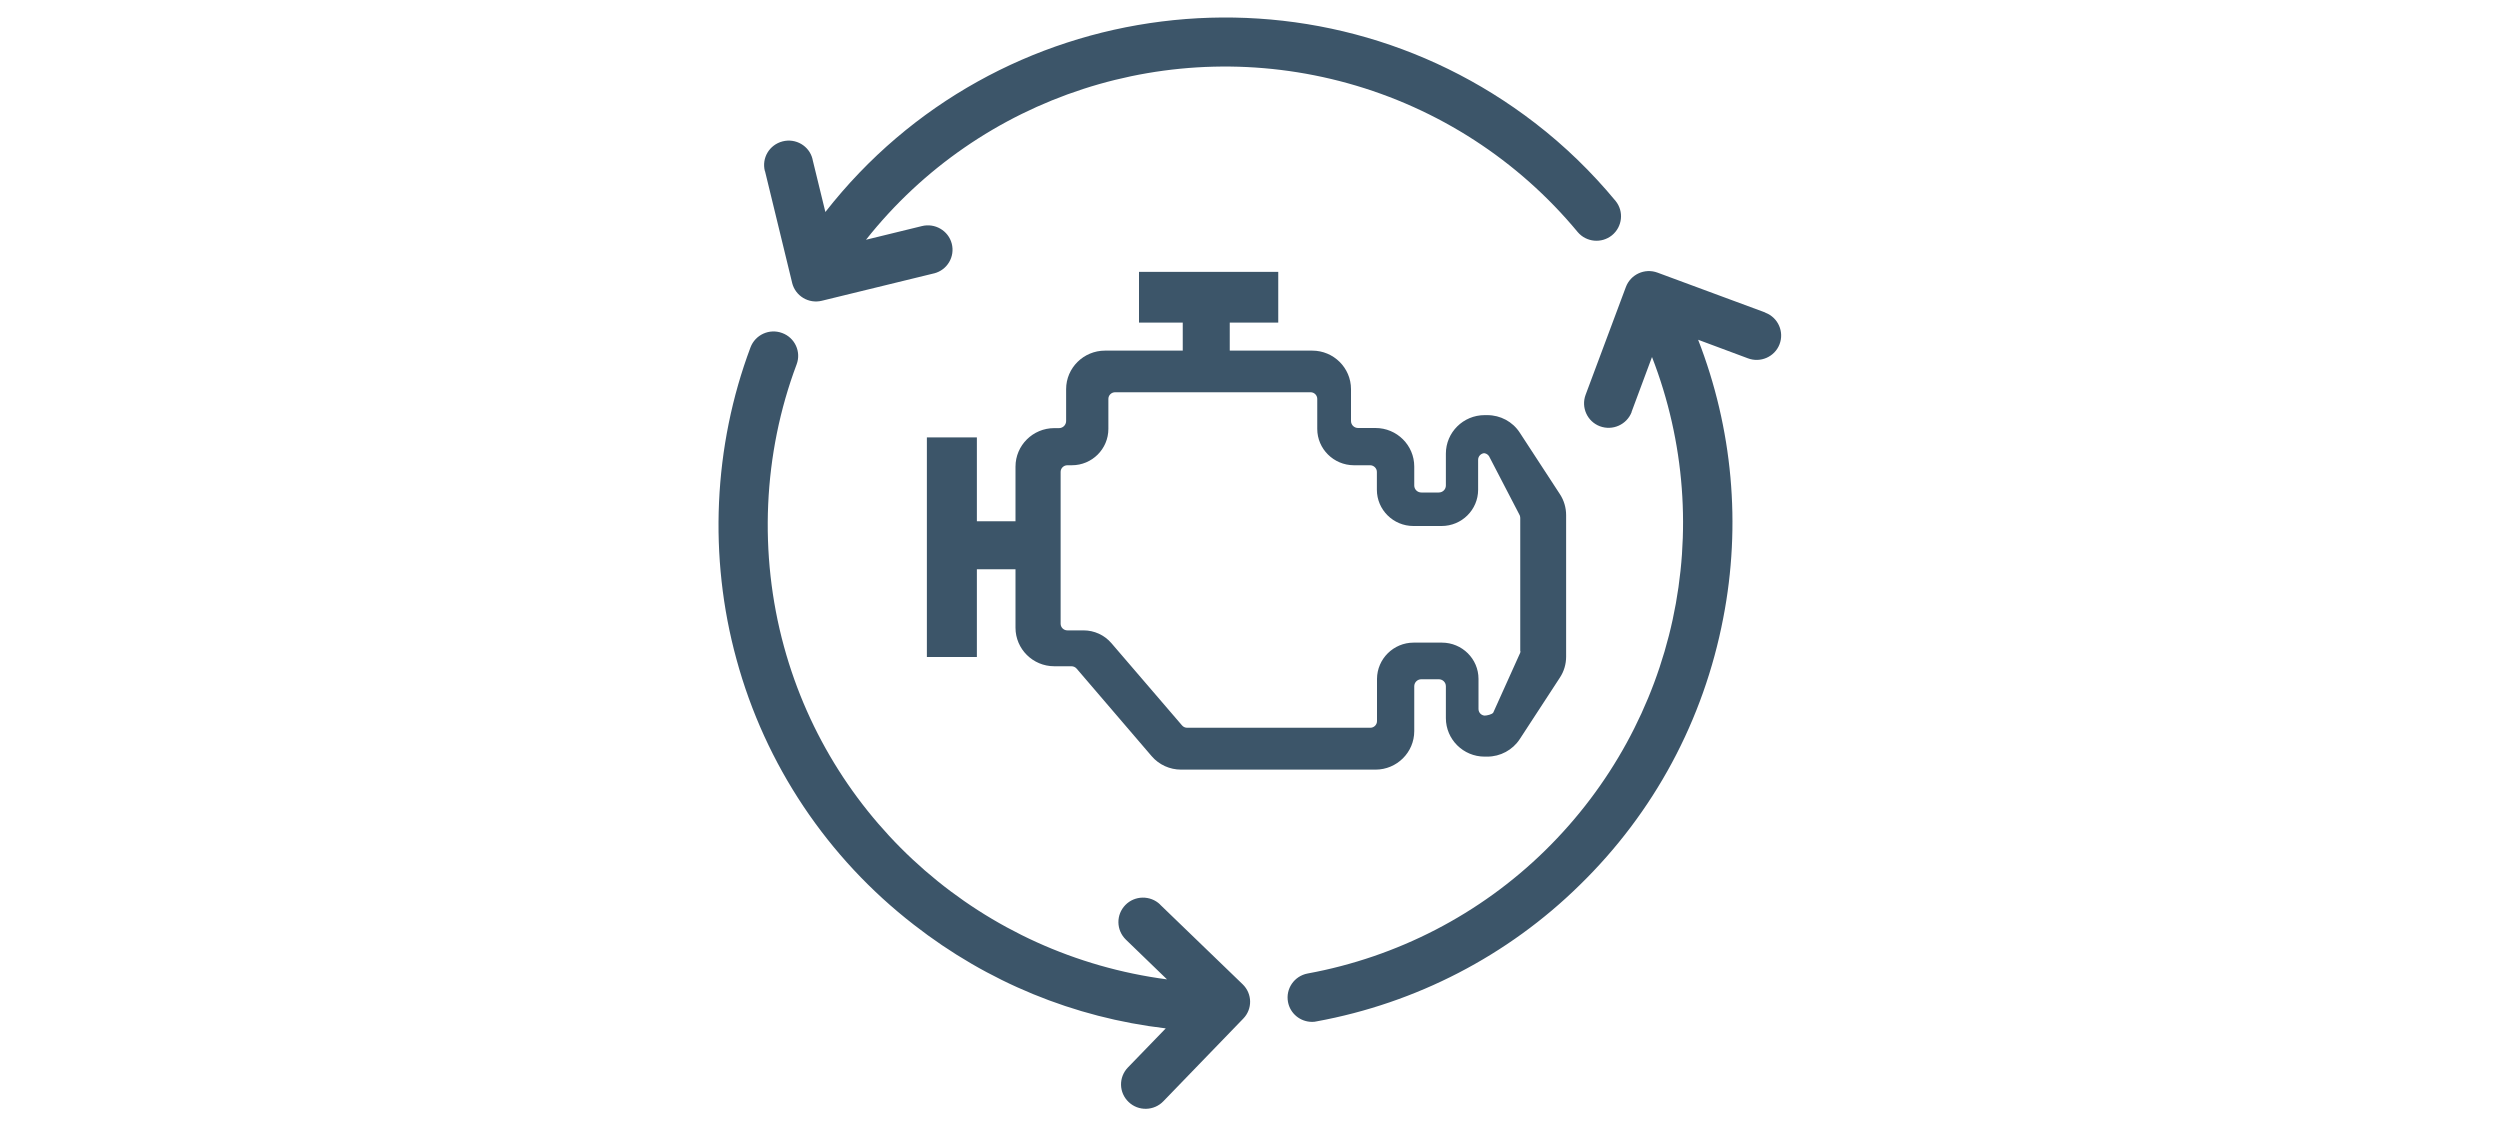 <?xml version="1.0" encoding="UTF-8"?>
<svg xmlns="http://www.w3.org/2000/svg" version="1.1" viewBox="0 0 2000 900">
  <defs>
    <style>
      .cls-1 {
        fill: #3c5569;
      }

      .cls-2 {
        display: none;
      }
    </style>
  </defs>
  <!-- Generator: Adobe Illustrator 28.7.3, SVG Export Plug-In . SVG Version: 1.2.0 Build 164)  -->
  <g>
    <g id="Icon_1">
      <path class="cls-1" d="M1412.2,250l-86.2-31.9c-10.2-3.8-21.5,1.4-25.3,11.5h0c0,0-32.2,86.2-32.2,86.2-3.8,10.1,1.3,21.4,11.4,25.2,10.2,3.8,21.5-1.3,25.4-11.3,0,0,0-.2,0-.3l16.3-43.8c53.1,136.8,19.5,291.8-85.5,394.8-52,51-118.2,85.2-190,98.4-10.7,2-17.7,12.2-15.7,22.8,1.7,9.2,9.8,15.9,19.3,15.9,1.2,0,2.4-.1,3.6-.4,79.6-14.6,152.9-52.5,210.4-109,59.5-58,99.2-131.9,114.9-213.7,14.5-74.6,7.5-151.7-20.1-222.6l39.7,14.8c10.1,3.9,21.5-1.1,25.4-11.1,3.9-10.1-1.1-21.4-11.2-25.3-.2,0-.3-.1-.5-.2h0ZM928.1,723.6c-7.8-7.5-20.3-7.3-27.8.4-7.6,7.8-7.4,20.1.4,27.7l32.9,31.8c-146.8-19.3-267.6-124.3-306.4-266.2-20.3-74.1-16.8-154.3,10.1-225.8,3.8-10.1-1.4-21.4-11.6-25.1-10.2-3.8-21.5,1.4-25.3,11.5-29.7,79.1-33.7,167.8-11.2,249.6,22.9,84.2,72.7,158.7,141.9,212.3,59,46,128.1,74.3,201.5,82.9l-30.3,31.3c-7.5,7.8-7.3,20.1.6,27.6,7.8,7.5,20.3,7.2,27.8-.6l63.9-66.1c7.5-7.7,7.3-20-.5-27.5l-66.1-63.8h0ZM611.9,136.9c-2.7-10.5,3.6-21.1,14.2-23.8,10.5-2.7,21.3,3.6,23.9,14.1,0,.2,0,.4.1.6l10.2,41.8C797.3-5.8,1051.4-37.7,1228,98.4c23.8,18.3,45.4,39.3,64.5,62.4,6.8,8.4,5.4,20.7-3,27.5-8.3,6.6-20.4,5.5-27.3-2.6-47.6-57.5-111.8-99.1-184-119.1-142.1-39.4-294.2,10-385.4,125.2l44.6-10.9c10.5-2.7,21.3,3.6,24,14,2.7,10.5-3.6,21.1-14.1,23.8-.2,0-.3,0-.5.1l-89.3,21.8c-10.6,2.6-21.2-3.8-23.8-14.3,0,0,0,0,0-.1l-21.7-89.3h0Z"/>
      <path class="cls-1" d="M1216.4,520.8c0,1-.3,2-.9,2.9l-20.9,46.4c-1,1.5-5.3,2.4-7.1,2.4h.6c-3,0-5.3-2.4-5.3-5.3v-24.1c0-16-13.1-29-29.3-29h-22.6c-16.1,0-29.2,13-29.3,29v33.8c0,2.9-2.4,5.3-5.3,5.3h-146.6c-1.6,0-3.1-.7-4.1-1.9l-56.5-65.8c-5.6-6.5-13.7-10.2-22.3-10.2h-12.9c-3,0-5.4-2.4-5.4-5.3v-121.5c0-2.9,2.4-5.3,5.4-5.3h3.6c16.1,0,29.2-13,29.2-29.1v-24c0-2.9,2.4-5.3,5.4-5.3h156.4c2.9,0,5.3,2.4,5.3,5.3v24c0,16,13.1,29,29.2,29.1h13.1c2.9,0,5.4,2.4,5.4,5.3v14.3c0,16,13.1,29,29.2,29h22.6c16.1,0,29.2-13,29.2-29v-24c0-2.9,2.4-5.3,5.4-5.3h-1.2c1.8,0,3.5.9,4.5,2.4l24.1,46.4c.6.9.9,1.9.9,2.9v106.7h0ZM1247.9,395.3l-32.1-49.2c-5.7-8.8-15.5-14-26-14h-2.1c-17.1,0-31,13.8-31,30.8v25.5c0,3.1-2.5,5.6-5.7,5.6h-13.9c-3.2,0-5.7-2.5-5.7-5.6v-15.2c0-17-13.9-30.8-31-30.8h-13.9c-3.2,0-5.7-2.5-5.7-5.6v-25.5c0-17-13.9-30.8-31-30.8h-66v-22.4h38.8v-40.6h-111.4v40.6h35v22.4h-62.2c-17.1,0-31.1,13.8-31.1,30.8v25.5c0,3.1-2.5,5.7-5.7,5.7h-3.8c-17.1,0-31,13.8-31,30.8v43.7h-30.9v-67.1h-40v175.7h40v-70.2h30.9v46.8c0,17,13.9,30.8,31,30.8h13.7c1.7,0,3.2.7,4.3,2l59.9,69.9c5.9,6.9,14.5,10.8,23.6,10.8h155.5c17.1,0,31-13.8,31-30.8v-35.9c0-3.1,2.5-5.6,5.7-5.6h13.9c3.2,0,5.7,2.5,5.7,5.6v25.5c0,17,13.9,30.8,31,30.8h2.1c10.5,0,20.3-5.3,26-14l32.1-49.2c3.3-5,5-10.8,5-16.8v-113.2c0-5.9-1.7-11.8-5-16.8"/>
    </g>
    <g id="Icon_2" class="cls-2">
      <g>
        <path class="cls-1" d="M1291.5,830.6c-22.9,0-38.5,14.2-44.2,22.7-.6.8-6.3,8.2-16.8,8.2s-16.2-7.4-16.8-8.2c-.9-1.2-1.9-2.6-3.2-4.1v-23.4c0-16.5,25.2-50.8,45.5-78.3,26.8-36.4,52.1-70.8,52.1-98.5s-5.2-40.3-15.5-54.3c-8.2-11.2-17-15.6-18.7-16.4-.5-.2-.9-.4-1.4-.5l-25.4-8.8v-42.3c0-15.6-10.3-38.8-38.8-38.8s-5.3,0-5.5-5.4c-.1-15.6-10.5-38.5-38.8-38.5h-2.9v-15c0-9.3-7.4-16.9-16.6-16.9h-73.9c-9.2,0-16.6,7.5-16.6,16.9v15h-.8c-28.3,0-38.7,22.9-38.8,38.5-.3,5.4-3.2,5.4-5.5,5.4-28.5,0-38.8,23.2-38.8,38.8v42.3l-25.4,8.8c-.5.2-.9.3-1.4.5-1.7.8-10.5,5.1-18.7,16.4-10.3,14-15.5,32.2-15.5,54.3s25.3,62.1,52.1,98.5c20.3,27.6,45.5,61.8,45.5,78.3v23.4c-1.3,1.4-2.3,2.8-3.2,4.1-.6.8-6.3,8.2-16.8,8.2s-16.2-7.4-16.8-8.2c-5.7-8.5-21.3-22.7-44.2-22.7s-38.7,14.4-44.3,23c0,0-9.9,12.2,3.9,23.7,12.8,10.7,23.8-5,23.8-5l-.2.3c.2-.3,6-8.2,16.8-8.2s16.2,7.4,16.8,8.2c5.7,8.6,21.3,22.7,44.2,22.7s38.5-14.2,44.2-22.7c.6-.7,6.3-8.2,16.8-8.2s16.2,7.4,16.8,8.2c5.7,8.6,21.3,22.7,44.2,22.7s38.5-14.2,44.2-22.7c.6-.7,6.3-8.2,16.8-8.2s16.2,7.4,16.8,8.2c5.7,8.6,21.3,22.7,44.2,22.7s38.5-14.2,44.2-22.7c.5-.7,6.3-8.2,16.8-8.2s16.6,7.9,16.8,8.2l-.2-.3s11.6,17.3,25.9,5.6c14.3-11.7,1.8-24.3,1.8-24.3-5.6-8.5-21.3-23-44.3-23h.1ZM1092,853.6s-.1-.2-.2-.2c-5.7-8.5-21.3-22.7-44.2-22.7s-5.3.2-7.8.6v-5.4c0-27.7-25.3-62.1-52.1-98.5-20.3-27.6-45.5-61.8-45.5-78.3,0-28.6,11.9-38,14.5-39.8l135.1-47.1v291.5ZM1113.8,522.4c-.2-.1-.5-.2-.7-.2-.3,0-.5-.2-.8-.2-.2,0-.5-.1-.7-.2-.3,0-.6-.1-.9-.2-.2,0-.4,0-.6,0-.5,0-1,0-1.5,0h-.2c-.5,0-1,0-1.5,0-.2,0-.4,0-.6,0-.3,0-.6.1-.9.2-.2,0-.5.1-.7.2-.3,0-.5.1-.8.2-.3,0-.5.1-.7.2,0,0-.1,0-.2,0l-99.9,34.8v-30.7c0-5.1,3.7-5.1,5.5-5.1,28.5,0,38.8-23.2,38.8-38.8s3.7-5.1,5.5-5.1h17.4c9.2,0,16.6-7.6,16.6-16.9v-15h40.7v15c0,9.3,7.5,16.9,16.6,16.9h19.5c2.4,0,5.3,0,5.5,5.4.1,15.6,10.5,38.5,38.8,38.5s5.2,0,5.5,5.4v30.4l-99.9-34.8s-.2,0-.2,0h.1ZM1177.3,825.8v5.4c-2.5-.4-5.1-.6-7.8-.6-22.9,0-38.5,14.2-44.2,22.7,0,0,0,.1-.2.2v-291.5l135.1,47.1c2.7,1.8,14.5,11.3,14.5,39.8s-25.2,50.8-45.5,78.3c-26.8,36.4-52.1,70.8-52.1,98.5Z"/>
        <path class="cls-1" d="M1250,437.3c4.2,0,8.3-1.7,11.5-4.9l86.9-89.9c6.4-6.6,6.4-17.2,0-23.8-6.4-6.6-16.7-6.6-23.1,0l-75.4,78-25.7-26.6c-6.4-6.6-16.7-6.6-23.1,0-6.4,6.6-6.4,17.2,0,23.8l37.3,38.5c3.2,3.3,7.3,4.9,11.5,4.9Z"/>
        <path class="cls-1" d="M903.3,501.7c0,6.9,5.6,12.6,12.4,12.6s12.4-5.6,12.4-12.6c0-18.9-7.6-54.9-58.7-83.5-9-5-19.5-9.1-30.7-13.4-3.3-1.3-6.5-2.5-9.7-3.8-24.4-9.7-34.8-17.2-34.8-25.3v-19.2c9.7-9.4,17.8-21.2,23.4-34.3,2.2-5.2,4.1-10.5,5.4-16,.9-.4,1.7-.9,2.6-1.5,0,0,0,0,0,0,1.3-.8,2.6-1.8,3.9-2.9.1,0,.2-.2.3-.2.9-.8,1.7-1.6,2.6-2.5.4-.5.9-1,1.3-1.5,6.1-7.5,9.2-17.7,9.2-30.3s-1-12.7-3-17.8c0-.1,0-.3-.2-.4,0-.2-.2-.4-.3-.6-.1-.2-.2-.4-.3-.6-.1-.2-.2-.4-.4-.7-.1-.2-.2-.4-.3-.6-.1-.2-.3-.4-.4-.6-.1-.2-.2-.4-.4-.6-.1-.2-.3-.4-.4-.6-.2-.2-.3-.4-.4-.6-.2-.2-.3-.4-.5-.6-.2-.2-.3-.4-.5-.5-.2-.2-.3-.4-.5-.5-.2-.2-.3-.3-.5-.5-.2-.2-.4-.3-.5-.5-.2-.2-.3-.3-.5-.5-.2-.2-.4-.3-.6-.5-.2-.2-.4-.3-.5-.4-.2-.2-.4-.3-.6-.4-.2-.2-.4-.3-.5-.4-.2-.2-.4-.3-.6-.4-.2-.1-.4-.2-.6-.3-.2-.1-.4-.2-.7-.4-.2-.1-.4-.2-.6-.3-.2-.1-.5-.2-.7-.3-.2,0-.4-.2-.6-.3-.3-.1-.5-.2-.7-.3-.2,0-.4-.2-.6-.2-.3-.1-.5-.2-.8-.3-.2,0-.4-.1-.6-.2-.3,0-.6-.2-.9-.2-.2,0-.3,0-.5-.1-.5-.1-.9-.2-1.4-.2-6.6-.9-12.9-6.5-18.9-13.9,10.1-2,19.1-4.7,27-7.9,5.6,6.3,12.3,14.1,13.4,18.8,1.9,8.4,1.4,17,.9,26.1h0c-.6,10.7-1.3,21.7,3,31,4.1,9.1,12.6,27.9,12.6,44.9h.2c.2,6.7,5.6,12.1,12.3,12.1s12.1-5.4,12.3-12.1h0c0-.2,0-.3,0-.4,0-.3,0-.5,0-.8-.3-19.3-7.6-38.2-14.8-54.1-1.7-3.7-1.2-11.1-.8-19.1.6-10.1,1.3-21.5-1.5-33.4-1.6-7.1-8.1-22.4-12-29.4,2.8-2.7,5.1-5.6,7.1-8.7,4.6-7.2,6.9-15.2,6.9-23.8,0-19.1-10.6-26.1-16.3-29.8-.8-.5-1.7-1.1-2.2-1.5,0-.2,0-.5,0-1,0-9.9,0-36-8.3-60.4-5-14.8-12.4-26.6-21.8-35.2-9.2-8.4-20.2-13.5-32.8-15.5-5-11.1-16-16.2-25.3-16.2h-37c-9.3,0-20.3,5.1-25.3,16.2-12.6,1.9-23.6,7.1-32.8,15.5-9.4,8.6-16.8,20.4-21.8,35.2-8.3,24.3-8.3,50.5-8.3,60.4s0,.8,0,1c-.5.4-1.4,1-2.2,1.5-5.7,3.7-16.3,10.7-16.3,29.8s2.3,16.5,6.9,23.8c2.4,3.8,5.5,7.4,9.1,10.7-.2,0-.3-.1-.4-.2-5.7,7.4-11,16.2-13.6,27.6-2.7,11.9-2.1,23.3-1.5,33.4.5,7.9.9,15.4-.8,19.1-7.2,16-14.6,35-14.8,54.5,0,.2,0,.3,0,.5v.4h0c.2,6.7,5.6,12.1,12.3,12.1s12.1-5.4,12.3-12.1h.1c0-14.9,6.4-31.1,12.6-44.9,4.2-9.4,3.6-20.3,3-30.9-.5-8.8-1.1-17.8.9-26.3,1.8-7.9,5.9-14.1,10.7-20,8.1,3.6,17.5,6.5,28,8.8-.9,2.2-1.9,4.2-3,5.9-3.4,5.2-7.4,7.7-13.4,8.3-8,.7-14.9,6-18,13.7,0,0,0,.1,0,.2-1.9,5.1-2.9,11-2.9,17.4,0,12.5,3.1,22.7,9.2,30.3,3.4,4.2,7.3,7,10.7,8.7,5,19.4,15.2,37.3,28.8,50.4v19.2c0,8-10.4,15.6-34.8,25.3-3,1.2-6,2.3-8.9,3.5l-.8.3c-11.2,4.3-21.8,8.4-30.7,13.4-51.1,28.6-58.7,64.6-58.7,83.5s5.6,12.6,12.4,12.6,12.4-5.6,12.4-12.6c0-13.4,6-39.1,45.9-61.5,7.3-4.1,16.9-7.8,27-11.7,17.7,30,49.9,48.8,85.1,48.8s67.3-18.8,85.1-48.8c10.2,3.9,19.7,7.6,27.1,11.7,39.9,22.3,45.8,48.1,45.8,61.5h0ZM666.3,185.8c-8.2-4-17.9-10.7-17.9-20.3s.3-3.4.5-3.6c.3-.4,1.7-1.4,2.9-2.1,5.3-3.5,15.1-10,15.1-26.6s0-31.2,6.7-51c3.4-10.1,8.1-17.9,13.9-23.2,3.2-2.9,7-5.2,11.2-6.7v42.8c0,3.8,1.5,7.4,4.1,10.1,2.7,2.7,6.2,4.2,10,4.2,7.8,0,14.2-6.5,14.2-14.4v-59.4c0-.5,0-.8,0-1h36.3c0,.3,0,.6,0,1v59.4c0,3.8,1.5,7.4,4.1,10.1,2.7,2.7,6.2,4.2,10,4.2,7.8,0,14.2-6.5,14.2-14.4v-42.8c4.2,1.5,7.9,3.7,11.2,6.7,5.8,5.3,10.5,13.1,13.9,23.2,6.7,19.8,6.7,42.5,6.7,51,0,16.7,9.9,23.1,15.2,26.6,1.2.8,2.6,1.7,2.9,2.1.1.2.5,1.2.5,3.6,0,9.7-9.7,16.4-17.9,20.3-17.2,8.3-44.5,12.7-78.9,12.7s-61.7-4.4-78.9-12.7h0ZM690.3,294.3h0c0-.1-.5-2.6-.5-2.6-.8-3.9-3.9-6.8-7.8-7.2l-2.4-.3h-.2s0,0-.1,0h0s0,0-.1,0c0,0,0,0-.1,0t-.1,0s0,0-.1,0c0,0,0,0-.1,0s0,0,0,0c0,0-.1,0-.1,0,0,0,0,0-.1,0h-.2c0-.1,0-.2-.1-.2,0,0,0,0-.2-.1,0,0,0,0-.2-.1,0,0-.1,0-.2-.1h-.2c0-.1-.1-.2-.2-.2,0,0,0,0-.2-.1,0,0-.1-.1-.2-.2,0,0-.1,0-.2-.1,0,0-.1-.1-.2-.2,0,0-.1-.1-.2-.2,0,0-.1-.1-.2-.2,0,0-.1-.1-.2-.2,0,0-.1-.2-.2-.2,0,0,0-.1-.2-.2,0,0-.1-.2-.2-.2,0,0-.1-.1-.2-.2,0,0-.1-.2-.2-.2,0,0-.1-.2-.2-.2,0,0-.1-.2-.2-.3,0,0-.1-.2-.2-.3,0-.1,0-.2-.2-.3,0,0-.1-.2-.2-.3,0-.1-.1-.2-.2-.3,0-.1-.1-.2-.2-.3,0-.1,0-.2-.2-.4,0-.1-.1-.2-.1-.3,0-.1-.1-.3-.2-.4,0-.1,0-.2-.1-.3,0-.1-.1-.3-.2-.4,0-.1,0-.2-.1-.4,0-.2,0-.3-.1-.4,0-.1,0-.3-.1-.4,0-.2,0-.3-.1-.5,0-.2,0-.3-.1-.4,0-.2,0-.3,0-.5,0-.2,0-.3-.1-.4,0-.2,0-.4-.1-.6,0-.2,0-.3,0-.4,0-.2,0-.4,0-.6,0-.2,0-.3,0-.5,0-.2,0-.4,0-.6s0-.4,0-.5c0-.3,0-.5,0-.8,0-.2,0-.3,0-.4,0-.3,0-.6,0-.9s0-.3,0-.4v-1.3c0-2.4.2-4.6.7-6.5,12.3-1.8,22.1-8,29.1-18.5,3.5-5.2,5.9-11,7.9-16.6,10.8,1.1,22.5,1.6,35.1,1.6s20.9-.4,30.4-1.2c9.6,13.6,21.4,28.4,37.5,33.5.2,0,.3.1.5.2.3.1.7.2,1,.3.3,0,.6.2.9.2.3,0,.5.1.7.2.4,0,.8.2,1.2.3.4,1.5.7,3.7.7,6.6v1.8c0,.3,0,.6,0,.8,0,.2,0,.3,0,.5,0,.3,0,.5,0,.7,0,.2,0,.3,0,.5,0,.2,0,.5,0,.7,0,.2,0,.3,0,.5,0,.2,0,.4,0,.6,0,.2,0,.3,0,.5,0,.2,0,.4-.1.5,0,.2,0,.3-.1.4,0,.2,0,.3-.1.5,0,.2,0,.3-.1.4,0,.2,0,.3,0,.5,0,.2,0,.3-.1.4,0,.2-.1.3-.1.4,0,.1-.1.3-.1.4,0,.2-.1.3-.2.4,0,.1,0,.2-.1.3,0,.1-.1.3-.2.4,0,.1,0,.2-.1.3,0,.1,0,.2-.2.3,0,.1-.1.2-.2.3,0,.1-.1.2-.2.3,0,.1-.1.2-.2.3,0,.1-.1.2-.2.3,0,0,0,.2-.2.3,0,0-.1.2-.2.3,0,0-.1.2-.2.2,0,.1-.1.2-.2.3,0,0-.1.2-.2.2,0,0,0,.2-.2.2,0,0-.1.1-.2.2,0,0-.1.2-.2.2,0,0-.1.1-.2.2,0,0,0,.1-.2.2,0,0-.1.1-.2.2,0,0-.1.1-.2.2,0,0,0,.1-.2.2,0,0,0,.1-.2.2,0,0-.1,0-.2.1,0,0-.1,0-.2.1,0,0-.1,0-.2.1,0,0,0,0-.2.1,0,0,0,0-.2.1,0,0-.1,0-.2,0,0,0,0,0-.1.1,0,0-.1,0-.2,0,0,0,0,0-.1,0,0,0,0,0-.1,0,0,0,0,0-.1,0s0,0-.1,0c0,0,0,0-.1,0s0,0-.1,0h0c0,0,0,0-.1,0,0,0,0,0-.1,0,0,0,0,0,0,0h-.2l-2.3.2c-4,.4-7.2,3.4-8,7.4l-.5,2.6h0c-.2,1.2-.5,2.4-.7,3.5,0,.3-.2.7-.3,1-.2.8-.4,1.6-.6,2.4,0,.3-.2.6-.3.9-.2.9-.5,1.7-.7,2.5,0,.2-.2.4-.2.6-.3.9-.6,1.8-.9,2.7,0,.2-.1.3-.2.4-.4.9-.7,1.9-1.1,2.8,0,.1-.1.2-.1.3-.4,1-.8,2-1.3,2.9,0,0,0,0,0,.1-3.4,7.3-7.7,14.1-12.9,19.8h0c-.7.8-1.5,1.6-2.2,2.4,0,0-.1.1-.2.2-.7.7-1.5,1.4-2.2,2.1-.1.1-.3.2-.4.3-.7.6-1.4,1.3-2.1,1.9,0,0,0,0,0,0-9.1,7.8-19.2,12-28.5,12s-19.5-4.3-28.6-12.1h0c-13.3-11.2-22.9-28.3-26.3-46.9h0ZM745.3,452c-25,0-48.1-12.7-61.7-33.2,7-3.2,13.8-6.9,19.6-11.3,11.9-8.9,17.9-19.7,17.9-31.9v-2.4c7.9,3.4,16.1,5.2,24.1,5.2s16.2-1.8,24.1-5.2v2.4c0,12.2,6,23,17.9,31.9,5.8,4.4,12.6,8,19.6,11.3-13.6,20.5-36.6,33.2-61.7,33.2h0Z"/>
        <path class="cls-1" d="M1390,264.3c-30.7-31.2-71.6-48.3-115.1-48.3s-84.4,17.1-115.1,48.3c-30.8,31.2-47.7,72.6-47.7,116.7s7,15.9,15.7,15.9,15.7-7.1,15.7-15.9c0-73.5,58.9-133.2,131.4-133.2s131.4,59.8,131.4,133.2-59,133.2-131.4,133.2-15.7,7.1-15.7,15.9,7,15.9,15.7,15.9c43.5,0,84.4-17.1,115.1-48.3,30.8-31.2,47.7-72.6,47.7-116.7s-16.9-85.5-47.7-116.7Z"/>
      </g>
    </g>
    <g id="Icon_3" class="cls-2">
      <g>
        <path class="cls-1" d="M1502.3,674c-4.1,5.5-11.5,6.7-17,6.7h-812.5c-36.7,0-36.7-14.3-36.7-19,0-9.7,9.6-18.9,19.8-18.9s21.4-9.5,21.4-21.3-.3-4.3-1-6.4c-6.7-21-17.2-43.9-26.1-61.8h667.7c3.3,0,6.6-.8,9.6-2.2l33.5-16.7h129.6l-43.2,76.8c-5.8,10.2-2.1,23.1,8.1,28.9,4.7,2.6,10.1,3.4,15.3,2.2,6.1-1.2,12.3-1.5,18.4-.8,11.8,1.6,13.4,6.8,14.3,9.5,3,9.5,2.5,17.9-1.2,23M673.8,485c11.8,0,21.4-9.5,21.4-21.2v-118.2h15.3v60.3c0,11.7,9.6,21.2,21.4,21.2h58c6.3,0,12.2-2.7,16.3-7.5h0c0,0,27,91.1,27,91.1h-176.7v-25.7h17.3ZM902.2,402.2h33.3v33h-33.3v-33ZM1011.5,435.2h-33.3v-33h33.3v33h0ZM1087.5,435.2h-33.3v-33h33.3v33h0ZM902.3,477.7h33.3v33h-33.3v-33ZM978.2,477.7h33.3v33h-33.3v-33ZM1054.3,477.7h33.3v33h-33.3v-33ZM1163.5,510.7h-33.3v-33h33.3v33ZM1239.6,510.7h-33.3v-33h33.3v33ZM1315.6,509.4l-2.6,1.3h-30.6v-33h33.3v31.7ZM1391.6,491.9h-33.3v-14.2h33.3v14.2ZM1544.4,638.4c-7.2-22.9-24.3-33.6-42.2-37.7l43.4-77.2c5.7-10.2,2-23.2-8.2-28.9-3.2-1.8-6.8-2.7-10.4-2.7h-92.7v-35.4c0-11.7-9.6-21.2-21.4-21.2h-282.7v-54.3c0-11.7-9.6-21.2-21.4-21.2h-228c-11.8,0-21.4,9.5-21.4,21.2v67.7l-15.1-51.1c-1.5-5.1-5-9.5-9.6-12.2l-27.6-16.3v-35.1c0-11.7-9.6-21.2-21.4-21.2s-21.4,9.5-21.4,21.2v47.3c0,.6,0,1.3,0,1.9,0,.2,0,.3,0,.5,0,.2,0,.6.1.9v.3h-11.5v-60.4c0-11.7-9.5-21.2-21.4-21.2h-58c-11.8,0-21.4,9.5-21.4,21.2v118.2h-17.3c-11.8,0-21.4,9.5-21.4,21.2v47.1c-11.8.5-20.9,10.4-20.3,22.2.2,3.3,1.1,6.6,2.8,9.5.2.4,18.4,32.3,31.7,64.6-20.3,10.3-34.5,31.2-34.5,54.6s7.5,34.2,21.2,45c13.7,10.8,33.3,16.4,58.2,16.4h812.5c21.7,0,40-8.5,51.5-24,12.1-16.3,14.8-37.9,7.7-60.8"/>
        <path class="cls-1" d="M1462.7,898c-52.3,0-79.8-34.9-82.3-38.2-.7-1-16.7-21.1-48-21.1s-47.2,20.1-48,21.1c-2.4,3.3-30,38.2-82.3,38.2s-79.9-34.9-82.4-38.2c-.8-1-16.8-21.1-48-21.1s-47.7,20.7-47.9,20.9c-1.2,1.5-28.7,38.4-82.4,38.4s-79.9-35-82.3-38.2c-.8-1.1-16.8-21.1-48-21.1s-47.7,20.7-47.9,20.9c-1.1,1.5-28.7,38.4-82.4,38.4s-81.3-36.8-82.5-38.4c0,0-11.9-15.4,4.4-29.1,16.3-13.7,30.1,4.1,30.1,4.1l-.2-.2c.7.9,16.6,21.1,48,21.1s47.2-20.1,48-21.1c2.5-3.3,30-38.2,82.3-38.2s79.8,34.9,82.3,38.2c.7,1,16.7,21.1,48,21.1s47.2-20.1,48-21.1c2.5-3.3,30-38.2,82.3-38.2s79.8,34.9,82.3,38.2c.7.9,16.7,21.1,48,21.1s47.3-20.1,48-21.1c2.5-3.3,30-38.2,82.3-38.2s79.8,34.9,82.3,38.2c.7,1,16.7,21.1,48,21.1s47.4-20.2,48-21.1l-.2.2s11.5-13.5,27.8-2.9c16.3,10.6,6.7,27.9,6.7,27.9-.9,1.5-28.5,38.4-82.2,38.4"/>
        <path class="cls-1" d="M527.8,177.9l-1.6,14.2h-12.7v-14.2h14.3ZM660.7,133.8v58.3h-91.5l8.7-77.5c.3-2.7,0-5.5-.7-8.1l-3.8-13.5h33.1l54.2,40.8ZM754.5,140.2h483.8l26.6,33h-50.6c-3.3,0-6.6.8-9.6,2.3l-33.5,16.6h-449.9l33.3-51.9h0ZM1167.3,362v42.5h176.4c21.7,0,40-8.5,51.5-24,12.1-16.3,14.8-37.9,7.7-60.8-7.2-22.9-24.3-33.6-42.2-37.7l43.4-77.2c5.7-10.2,2-23.2-8.2-28.9-3.2-1.8-6.8-2.7-10.4-2.7h-65.8l-54.3-67.5c-4.1-5-10.2-8-16.7-8h-505.8c-7.3,0-14.1,3.7-18,9.8l-21.3,33.1v-17.4c0-6.6-3.1-12.9-8.5-16.9l-68.4-51.5c-3.7-2.8-8.2-4.3-12.9-4.3h-5.2v-26c.2-11.7-9.1-21.4-20.9-21.7-11.8-.2-21.6,9.1-21.8,20.8v26.8h-20.4c-11.8,0-21.4,9.5-21.4,21.2s.3,3.9.8,5.7l10.3,36.5-2.5,21.7c-.8,0-1.6-.1-2.5-.1h-38c-11.8,0-21.4,9.5-21.4,21.2v35.6c-11.7,1.3-20.2,11.8-18.9,23.4.3,2.8,1.2,5.6,2.6,8.1.2.4,18.4,32.3,31.7,64.5-20.3,10.3-34.4,31.2-34.4,54.7s7.5,34.2,21.2,45c13.7,10.8,33.3,16.4,58.2,16.4h83.8v-42.5h-83.8c-36.7,0-36.7-14.2-36.7-18.9,0-9.7,9.6-19,19.8-19s21.4-9.5,21.4-21.3-.3-4.3-1-6.4c-6.7-21-17.2-43.9-26.1-61.8h667.8c3.3,0,6.6-.8,9.6-2.2l33.5-16.6h129.6l-43.2,76.8c-5.8,10.2-2.1,23.1,8.1,28.9,4.7,2.6,10.1,3.4,15.3,2.2,6.1-1.2,12.3-1.5,18.4-.8,11.8,1.6,13.4,6.8,14.3,9.5,3,9.5,2.6,17.9-1.2,23-4.1,5.5-11.5,6.7-17,6.7h-176.4v-.2Z"/>
      </g>
    </g>
    <g id="Icon_4" class="cls-2">
      <g>
        <path class="cls-1" d="M795.8,170.4h-145.8c-9.1,0-16.4,7.4-16.4,16.6s7.3,16.6,16.4,16.6h145.8c9.1,0,16.4-7.4,16.4-16.6s-7.3-16.6-16.4-16.6"/>
        <path class="cls-1" d="M828.9,658.4v16.9c-6.1-1.7-12.3-2.5-18.6-2.5-37.5,0-56.6,28.4-57.4,29.6-3.6,4.7-8.3,8.5-13.7,11.1v-444l204.7,71.3c3.1,1.8,24.9,16.1,24.9,63.9s-35.4,74.4-66.7,116.9c-37.7,51.2-73.2,99.6-73.2,136.8M564.4,283.8v-75.9c.2-3.1,1.1-6.2,2.5-9,1.7-3,4.6-6.1,12.9-6.1,35.3,0,48.1-28.6,48.2-48,.2-3.1,1-6.2,2.5-9,1.7-3,4.6-6.1,12.9-6.1h159c8.4,0,11.2,3.1,12.9,6.1,1.4,2.8,2.3,5.8,2.5,9,0,19.3,13,48,48.2,48s11.2,3.1,12.9,6.1c1.4,2.8,2.3,5.8,2.5,9v76l-158.5-55.3-158.5,55.3h0ZM706.5,713.4c-5.4-2.6-10.1-6.4-13.8-11.2-1.7-2.6-20.8-29.4-57.3-29.4s-12.5.8-18.6,2.5v-16.9c0-37.2-35.6-85.6-73.2-136.8-31.3-42.5-66.7-90.7-66.7-116.9,0-47.1,21.3-61.7,25.1-64l204.5-71.3v444ZM695.5,41.1h54.7v55.4h-54.7v-55.4ZM1042.7,702.4c-.8-1.2-19.9-29.6-57.4-29.6s-56.6,28.3-57.4,29.6c-13.1,16.8-37.2,19.7-53.9,6.4-2.4-1.9-4.5-4.1-6.4-6.6-1.8-2.5-3.7-4.9-5.9-7.1v-36.7c0-26.2,35.4-74.4,66.7-116.9,37.7-51.2,73.2-99.6,73.2-136.8,0-58.6-28.1-87-44.7-94.5l-42.8-14.9v-87.6c0-19.3-12.8-48.1-48.2-48.1s-11.2-3.1-12.9-6.1c-1.4-2.8-2.3-5.8-2.5-9,0-19.3-12.9-48-48.2-48h-19.4V24.4c0-9.2-7.3-16.6-16.4-16.6h-87.5c-9.1,0-16.4,7.4-16.4,16.6v72h-19.4c-35.3,0-48.1,28.6-48.2,48-.2,3.1-1.1,6.2-2.5,9-1.7,3-4.6,6.1-12.9,6.1-35.4,0-48.2,28.8-48.2,48.1v87.6l-41.4,14.5-1.4.6c-16.6,7.5-44.7,35.9-44.7,94.5s35.6,85.6,73.2,136.8c31.3,42.5,66.7,90.7,66.7,116.9v36.7c-2.2,2.3-4.2,4.7-6,7.3-13.1,16.8-37.2,19.7-53.9,6.4-2.4-1.9-4.6-4.1-6.4-6.6-1.7-2.6-20.8-29.4-57.3-29.4s-56.6,28.4-57.4,29.6c-5,7.6-3,18,4.6,23.1,7.5,5.1,17.7,3,22.7-4.6,13.1-16.9,37.2-19.7,53.9-6.4,2.4,1.9,4.5,4.1,6.4,6.6,1.7,2.6,20.8,29.4,57.3,29.4s56.6-28.4,57.4-29.6c13.1-16.9,37.2-19.7,53.9-6.4,2.4,1.9,4.5,4.1,6.4,6.6,1.7,2.6,20.8,29.4,57.3,29.4s56.6-28.4,57.4-29.6c13.1-16.8,37.2-19.7,53.9-6.4,2.4,1.9,4.6,4.1,6.4,6.6,1.7,2.6,20.8,29.4,57.3,29.4s55.5-26.8,57.3-29.4c13-16.9,37.1-19.9,53.8-6.7,2.5,2,4.7,4.2,6.6,6.7v-.2c5,7.6,15.2,9.6,22.7,4.4,7.4-5.1,9.4-15.3,4.5-22.9h0Z"/>
        <path class="cls-1" d="M1515.7,644c-6.4-6.5-16.8-6.5-23.2,0-6.4,6.5-6.4,17,0,23.5l29.2,29.6c-43.3,38.8-98.1,61.9-155.8,65.5v-41.9c0-9.2-7.3-16.6-16.4-16.6s-16.4,7.4-16.4,16.6v42c-57.7-3.6-112.5-26.7-155.8-65.5l29.2-29.6c6.4-6.5,6.4-17,0-23.5-6.4-6.5-16.8-6.5-23.2,0l-29.2,29.6c-38.3-43.9-61-99.5-64.6-157.9h41.4c9.1,0,16.4-7.4,16.4-16.6s-7.3-16.6-16.4-16.6h-41.4c3.6-58.5,26.3-114.1,64.6-157.9l29.2,29.6c6.4,6.5,16.8,6.5,23.2,0,6.4-6.5,6.4-17,0-23.5l-29.2-29.6c43.3-38.8,98.1-61.9,155.8-65.6v41.9c0,9.2,7.3,16.6,16.4,16.6s16.4-7.4,16.4-16.6v-42c57.7,3.7,112.5,26.7,155.8,65.6l-29.2,29.6c-6.4,6.5-6.4,17,0,23.5,6.4,6.5,16.8,6.5,23.2,0l29.2-29.6c38.3,43.9,61.1,99.4,64.6,157.9h-41.4c-9.1,0-16.4,7.4-16.4,16.6s7.4,16.6,16.4,16.6h41.4c-3.6,58.5-26.3,114.1-64.6,157.9l-29.2-29.6h0ZM1558.4,707.6c52.2-53.7,84.5-127.4,84.5-208.6s-32.3-154.9-84.5-208.6c-.9-1.2-1.9-2.3-3.1-3.1-53-53-125.7-85.7-205.8-85.7s-152.8,32.7-205.8,85.7c-1.2.9-2.2,1.9-3.1,3.1-52.2,53.7-84.5,127.4-84.5,208.6s32.3,154.9,84.5,208.6c.9,1.2,1.9,2.3,3.1,3.1,53,52.9,125.7,85.7,205.8,85.7s152.8-32.7,205.8-85.7c1.2-.9,2.2-2,3.1-3.1Z"/>
        <path class="cls-1" d="M1023.3,893.2c-40.1,0-61.2-27.3-63.1-29.9-.6-.7-12.8-16.5-36.8-16.5s-36.2,15.8-36.8,16.5c-1.9,2.6-23,29.9-63.1,29.9s-61.3-27.4-63.2-29.9c-.6-.8-12.9-16.5-36.8-16.5s-36.6,16.2-36.7,16.4c-.9,1.2-22,30.1-63.2,30.1s-61.3-27.4-63.1-29.9c-.6-.8-12.9-16.5-36.8-16.5s-36.6,16.2-36.7,16.4c-.9,1.2-22,30.1-63.3,30.1s-62.4-28.8-63.3-30.1c0,0-9.1-12.1,3.4-22.8,12.5-10.8,23.1,3.3,23.1,3.3v-.2c.4.7,12.7,16.5,36.7,16.5s36.2-15.7,36.8-16.5c1.9-2.6,23-29.9,63.1-29.9s61.2,27.4,63.1,29.9c.6.7,12.8,16.5,36.8,16.5s36.2-15.7,36.8-16.5c1.9-2.6,23-29.9,63.1-29.9s61.2,27.3,63.1,29.9c.5.7,12.8,16.5,36.8,16.5s36.2-15.7,36.8-16.5c1.9-2.6,23-29.9,63.1-29.9s61.2,27.4,63.1,29.9c.6.7,12.8,16.5,36.8,16.5s36.3-15.9,36.8-16.5v.2c-.1,0,8.7-10.6,21.2-2.2,12.5,8.3,5.2,21.8,5.2,21.8-.7,1.2-21.8,30-63,30"/>
        <path class="cls-1" d="M1362.2,443.4v-78.6c0-9.2-7.3-16.6-16.4-16.6s-16.4,7.4-16.4,16.6v148.9c0,9.2,7.3,16.6,16.4,16.6s16.4-7.4,16.4-16.6v-70.3h0Z"/>
        <path class="cls-1" d="M1285.2,556.2l-22.8,22.1c-6.4,6.5-6.4,17,0,23.5,6.4,6.5,16.8,6.5,23.2,0l55.1-54.8,16.6-16.9c6.4-6.5,6.4-17,0-23.5-6.4-6.5-16.8-6.5-23.2,0,0,0-57.1,57.9-11.5,11.6l-37.5,38.1h0Z"/>
      </g>
    </g>
    <g id="Icon_5" class="cls-2">
      <g>
        <path class="cls-1" d="M1442.3,71.1c-1.6-3.3-4.4-5.8-7.9-7l-162.4-56.3c-7.2-2.5-15.1,1.3-17.6,8.5l-28.2,81.2c-2.5,7.2,1.3,15.1,8.5,17.6l10.1,3.5-141.2,407.1c-13.1,37.7,8.2,79.4,47.3,93,8.2,2.9,16.8,4.3,25.4,4.3,30.7,0,59.1-18.4,69.3-48l141.2-407.2,10.1,3.5c7.2,2.5,15.1-1.3,17.5-8.5h0s28.2-81.2,28.2-81.2c1.2-3.5,1-7.2-.6-10.5h0ZM1219.8,565.8c-8,23.3-34.8,35.2-59.6,26.7-24.8-8.6-38.4-34.5-30.3-57.8l33.3-95.9h100.7l-44.1,127h0ZM1273.4,411.2h-100.7l98.4-283.6,89.9,31.2-87.5,252.5h0ZM1393.2,140.7l-136.3-47.2,19.1-55.1,136.2,47.2-19.1,55.1Z"/>
        <path class="cls-1" d="M1281.7,92.3c7.2,2.5,15.1-1.3,17.6-8.5h0s4-11.6,4-11.6c2.5-7.2-1.4-15.1-8.6-17.5-7.2-2.5-15,1.3-17.5,8.5l-4,11.6c-2.5,7.2,1.3,15.1,8.5,17.6Z"/>
        <path class="cls-1" d="M1328.1,108.4c7.2,2.5,15-1.3,17.6-8.5h0s4-11.6,4-11.6c2.6-7.2-1-15.1-8.2-17.7-7.2-2.7-15.1,1-17.7,8.2,0,.2-.1.4-.2.5l-4,11.6c-2.5,7.2,1.3,15.1,8.5,17.6Z"/>
        <path class="cls-1" d="M1371.4,124.4c7.2,2.5,15.1-1.3,17.6-8.5h0s4-11.6,4-11.6c2.4-7.2-1.5-15-8.7-17.5-7.1-2.4-14.8,1.4-17.3,8.4l-4,11.6c-2.5,7.2,1.3,15,8.5,17.5h0Z"/>
        <path class="cls-1" d="M1075.4,95.1v47.6c0,7.6,6.2,13.8,13.8,13.8s13.8-6.2,13.8-13.8v-47.6h47.6c7.6.2,13.9-5.9,14.1-13.5.2-7.6-5.9-13.9-13.5-14.1h-48.1V20c0-7.6-6.2-13.8-13.8-13.8s-13.8,6.2-13.8,13.8v47.6h-47.6c-7.6-.2-13.9,5.9-14.1,13.5-.2,7.6,5.9,13.9,13.5,14.1h48.1Z"/>
        <path class="cls-1" d="M942.7,80.7c0-7.6-6.2-13.8-13.8-13.8h-98.2c-7.6,0-13.8,6.2-13.8,13.8s6.2,13.8,13.8,13.8h98.2c7.6,0,13.8-6.2,13.8-13.8h0Z"/>
        <path class="cls-1" d="M1329.8,838.8c-7.8-5.7-18.7-4-24.4,3.8-.1.2-13.2,17.2-39.1,17.2s-38.6-16.6-39.2-17.4c-2-2.7-24.5-31.4-67.3-31.4s-65.2,28.7-67.3,31.4c-.6.8-13.6,17.4-39.2,17.4s-38.6-16.6-39.2-17.4c-2-2.7-24.5-31.4-67.3-31.4s-66.4,30.3-67.4,31.6c-.1.2-13.2,17.2-39.1,17.2s-38.6-16.6-39.2-17.4c-2-2.7-24.5-31.4-67.3-31.4s-65.2,28.7-67.3,31.4c-.6.8-13.6,17.4-39.2,17.4s-38.7-16.7-39.2-17.4v.2c.1,0-14.3-13.5-26-1.2-11.7,12.3-2.3,21.8-2.3,21.8.9,1.3,23.5,31.6,67.4,31.6s65.3-28.8,67.3-31.4c.6-.8,13.7-17.4,39.2-17.4s38.7,16.7,39.2,17.4c2.1,2.7,24.5,31.4,67.3,31.4s65.2-28.8,67.3-31.4c.6-.8,13.7-17.4,39.2-17.4s38.6,16.5,39.2,17.4c2,2.7,24.5,31.4,67.3,31.4s65.2-28.7,67.3-31.4c.6-.8,13.6-17.4,39.2-17.4s38.6,16.6,39.2,17.4c2,2.7,24.5,31.4,67.3,31.4s66.4-30.3,67.4-31.6c5.7-7.8,4-18.7-3.7-24.4h0Z"/>
        <path class="cls-1" d="M844,354.1c9.7-.2,17.3-8.2,17.1-17.8-.2-9.7-8.2-17.3-17.8-17.1h-130.3c-9.7.2-17.3,8.2-17.1,17.8.2,9.7,8.2,17.3,17.8,17.1h130.3Z"/>
        <path class="cls-1" d="M562.4,701.7c-10.8,11.3-3.6,20.3-2.4,21.6,0,0,0,.1,0,.2.9,1.3,23.5,31.6,67.4,31.6h0c42.8,0,65.3-28.8,67.3-31.4.6-.8,13.7-17.4,39.2-17.4s3.1,0,4.6.2c22.5,1.9,34,16.5,34.5,17.2,2.1,2.7,24.5,31.4,67.3,31.4h0c42.7,0,65.2-28.8,67.3-31.4.6-.8,13.7-17.4,39.2-17.4s38.6,16.5,39.2,17.4c2,2.7,24.5,31.4,67.3,31.4s65.2-28.7,67.3-31.4c.6-.8,13.6-17.4,39.2-17.4s38.6,16.6,39.2,17.4c2,2.7,24.5,31.4,67.3,31.4s66.4-30.3,67.4-31.6c5.7-7.8,4-18.7-3.7-24.4-7.8-5.7-18.7-4-24.4,3.8-.1.2-13.2,17.2-39.1,17.2s-38.6-16.6-39.2-17.4c-2-2.7-24.5-31.4-67.3-31.4s-65.2,28.7-67.3,31.4c-.6.8-13.6,17.4-39.2,17.4s-38.6-16.6-39.2-17.4c-2-2.7-24.5-31.4-67.3-31.4s-5.4.1-8,.3c-38.8,3.3-58.7,30.1-59.6,31.3,0,.1-5.4,7-15.9,12.1,9.2-21,39.5-55.8,62.7-82.4,12.2-14,23.9-27.4,34.2-40.1l22.6-30.6c10.7-16.5,17.2-31.6,17.2-45.1,0-47.4-23.6-70.6-37.6-76.8-.5-.2-1-.4-1.4-.6l-9.7-3.3v-81.2c0-18.1-12.2-45.1-45.7-45.1s-10.4,0-10.8-10.4c0-18.1-12.3-44.9-45.7-44.9h-14.4v-44.8c0-9.7-7.8-17.5-17.5-17.5h-77.8c-9.7,0-17.5,7.8-17.5,17.5v44.8h-14.4c-33.6,0-45.7,27-45.7,45.1-.2,2-.7,4-1.6,5.9-.8,1.6-2.2,4.3-9.2,4.3-33.6,0-45.7,27-45.7,45.1v81.1l-9.7,3.3c-.5.2-1,.4-1.4.6-14,6.3-37.6,29.4-37.6,76.8s34.3,70.8,73.9,117.1c16.9,19.7,34.3,40,46.9,57.7-4.1,3.3-7.7,7.1-11,11.2-.6.8-13.6,17.4-39.2,17.4s-1.5,0-2.2,0c-24-1-36.3-16.6-36.8-17.3v.2c.1,0-14.3-13.5-26-1.2h0ZM948.4,471.9c3,1.9,16.9,12.5,16.9,44.9s-37.8,61.2-65.4,92.8c-36.8,42.1-68.8,78.9-73.4,108.7-16.2-4.3-24.6-14.9-25.1-15.5-.5-.7-2.3-3-5.5-6.2v-277.1l152.5,52.5h0ZM757,227h42.8v27.3h-42.8v-27.3ZM640.3,354.8c.2-2,.7-4,1.6-5.9.8-1.6,2.2-4.3,9.2-4.3,33.6,0,45.7-27,45.7-45.1.2-2,.7-4,1.6-5.9.8-1.6,2.2-4.3,9.2-4.3h141.4c2.9,0,10.4,0,10.8,10.4,0,18.1,12.3,44.9,45.7,44.9s10.4,0,10.8,10.4v69l-132.4-45.6c-3.7-1.3-7.7-1.3-11.4,0l-132.4,45.6v-69.2h0ZM657.1,611.1c-27.6-32.3-65.5-76.4-65.5-94.3,0-32.3,13.9-42.9,16.9-44.9l152.5-52.5v256c-7.8-2.5-16.8-4.1-26.9-4.1s-1.3,0-2,0c-.6,0-1.2,0-1.8,0-.2,0-.4,0-.6,0-7.2.3-14.3,1.5-21.2,3.5-13.9-20-32.9-42.2-51.4-63.8h0Z"/>
      </g>
    </g>
    <g id="Icon_6" class="cls-2">
      <g>
        <path class="cls-1" d="M624.9,360.5c5.5,0,11-2.1,15.2-6.4l114.9-117.2c8.4-8.6,8.4-22.5,0-31.1-8.4-8.6-22-8.6-30.5,0l-99.7,101.6-34-34.7c-8.4-8.6-22-8.6-30.5,0-8.4,8.6-8.4,22.5,0,31.1l49.2,50.2c4.2,4.3,9.7,6.4,15.2,6.4Z"/>
        <path class="cls-1" d="M513.3,127.4c40.6-40.6,94.6-63,152.1-63s111.5,22.4,152.1,63c40.6,40.6,63,94.6,63,152.1s-9.3,20.7-20.7,20.7-20.7-9.3-20.7-20.7c0-95.8-77.9-173.7-173.7-173.7s-173.7,77.9-173.7,173.7,77.9,173.7,173.7,173.7,20.7,9.3,20.7,20.7-9.3,20.7-20.7,20.7c-57.5,0-111.5-22.4-152.1-63-40.6-40.6-63-94.6-63-152.1s22.4-111.5,63-152.1"/>
        <path class="cls-1" d="M1549.5,327c0-176.1-143.2-319.5-319.2-319.8h-1.1c-75.3.1-148.4,26.9-205.9,75.5-56.9,48.1-95.4,114.8-108.4,187.8-1.9,10.8,5.3,21.1,16.1,23,10.8,1.9,21.1-5.3,23-16.1,1.1-6.1,2.4-12.2,3.9-18.2h119.3c-3,21-4.8,43.5-4.8,67.6s8.9,19.9,19.9,19.9,19.9-8.9,19.9-19.9c0-23.4,1.7-45.9,5.1-67.6h224.9c3.3,20.9,5.2,43.4,5.2,67.6s-3.3,63.4-9.8,92.6h-160.7c-11,0-19.9,8.9-19.9,19.9s8.9,19.9,19.9,19.9h149.5c-10.5,30.2-24.7,58.4-42.9,84.2-31.8,45.3-64,66.4-64.3,66.6,0,0-.1,0-.2.1-.3.2-.6.4-.9.7-.2.2-.5.3-.7.5-.2.2-.5.4-.7.6-.3.2-.5.5-.8.7-.2.2-.3.3-.5.5-.3.3-.6.6-.8.9-.1.1-.2.3-.4.5-.3.3-.5.7-.8,1-.1.2-.3.4-.4.6-.2.3-.4.6-.6,1-.2.3-.3.6-.5,1-.1.2-.2.5-.3.7-.2.4-.3.8-.4,1.2,0,.2-.1.4-.2.6-.1.4-.2.8-.3,1.2,0,.2-.1.5-.2.7,0,.3-.1.7-.2,1,0,.3,0,.6-.1.9,0,.3,0,.6,0,.8,0,.4,0,.8,0,1.2v.2c0,.2,0,.3,0,.5,0,.4,0,.8,0,1.2,0,.3,0,.5,0,.8,0,.4,0,.8.2,1.1,0,.3.1.6.2.9,0,.3.2.7.3,1,0,.3.2.6.3.9,0,.3.2.6.3.9.1.3.3.7.5,1,.1.2.2.5.4.7.2.4.4.7.6,1,0,.1.2.3.3.5,0,0,0,0,.1.1.4.7.9,1.3,1.4,1.9,0,.1.2.2.3.4.4.4.8.9,1.2,1.3.2.2.4.4.6.6.4.3.8.6,1.1.9.2.1.4.3.6.5.6.4,1.2.8,1.9,1.2,0,0,0,0,.1,0,.6.3,1.3.6,1.9.9.2,0,.3.1.5.2.5.2,1.1.4,1.7.5.2,0,.4,0,.6.1.6.1,1.1.2,1.7.3.2,0,.4,0,.6,0,.7,0,1.5.1,2.2.1h.2c176.3,0,319.7-143.5,319.7-319.8h-.2ZM1488.4,219.7h-113.8c-14.3-59.1-38.5-103.5-60-133.8-8.9-12.6-17.9-23.5-26.3-32.8,90.6,19.4,165.1,82.7,200,166.5ZM971,219.7c17-40.9,43.7-77.6,77.9-106.6,35.3-29.9,77.4-50.3,122.1-59.9-8.4,9.3-17.3,20.2-26.2,32.7-21.5,30.3-45.7,74.7-60,133.8h-113.8ZM1125.5,219.7c10.6-39.8,27.5-76.3,50.5-109.3,20.6-29.5,41.5-48.7,53.7-58.6,23.2,18.9,78.3,72.1,104,167.8h-208.2ZM1382.2,259.4h119.3c5.4,21.7,8.3,44.3,8.3,67.6s-5.6,63.6-15.8,92.6h-116.1c5.7-27.8,9.1-58.7,9.1-92.6s-1.8-46.6-4.8-67.6ZM1288.3,600.9c8.4-9.3,17.4-20.2,26.3-32.8,18.4-25.9,38.7-62,53.1-108.8h108.7c-38.4,71.3-106.8,124.2-188.1,141.6ZM1158.2,817.7c-27.3,0-45.9,16.7-52.7,26.8-.7.9-7.5,9.6-20,9.6s-19.4-8.7-20-9.6c-1-1.5-2.3-3.1-3.8-4.8v-27.6c0-19.4,30.1-59.8,54.3-92.3,32-42.9,62.1-83.4,62.1-116s-6.2-47.5-18.5-63.9c-9.9-13.2-20.4-18.4-22.4-19.3-.5-.2-1.1-.5-1.7-.7l-30.3-10.4v-49.8c0-18.4-12.3-45.7-46.3-45.7s-6.3,0-6.6-6.3c-.1-18.4-12.5-45.4-46.3-45.4h-3.5v-17.6c0-11-8.9-19.9-19.9-19.9h-88.2c-11,0-19.9,8.9-19.9,19.9v17.6h-.9c-33.8,0-46.2,27-46.3,45.4-.3,6.3-3.8,6.3-6.6,6.3-34,0-46.3,27.3-46.3,45.7v49.8l-30.3,10.4c-.6.2-1.1.4-1.7.7-2,.9-12.5,6-22.4,19.3-12.3,16.5-18.5,38-18.5,63.9s30.2,73.1,62.1,116c24.2,32.4,54.3,72.8,54.3,92.3v27.6c-1.5,1.7-2.8,3.3-3.8,4.8-.7.9-7.5,9.6-20,9.6s-19.4-8.7-20-9.6c-6.8-10.1-25.4-26.8-52.7-26.8s-46.2,17-52.9,27c0,0-11.8,14.4,4.6,27.9,15.3,12.6,28.4-5.9,28.4-5.9l-.2.3c.3-.4,7.2-9.7,20.1-9.7s19.4,8.7,20,9.6c6.8,10.1,25.4,26.8,52.7,26.8s45.9-16.7,52.7-26.8c.7-.9,7.5-9.6,20-9.6s19.4,8.7,20,9.6c6.8,10.1,25.4,26.8,52.7,26.8s45.9-16.7,52.7-26.8c.7-.9,7.5-9.6,20-9.6s19.4,8.7,20,9.6c6.8,10.1,25.4,26.8,52.7,26.8s45.9-16.7,52.7-26.8c.7-.9,7.5-9.6,20-9.6s19.8,9.3,20.1,9.7l-.2-.3s13.8,20.4,30.9,6.7c17.1-13.8,2.1-28.7,2.1-28.7-6.7-10-25.4-27-52.9-27h0ZM1065.6,459.8v.2-.2ZM1052.4,408v-.3.3ZM1012.7,408v.3-.3ZM827.4,407.7v.3-.3ZM814.2,459.8c0-6,4.5-6,6.6-6,34,0,46.3-27.3,46.3-45.7s4.5-6,6.6-6h20.8c11,0,19.9-8.9,19.9-19.9v-17.6h48.5v17.6c0,11,8.9,19.9,19.9,19.9h23.3c2.8,0,6.3,0,6.6,6.3.1,18.4,12.5,45.4,46.3,45.4s6.3,0,6.6,6.3v35.9l-119.2-41s-.1,0-.2,0c-.3,0-.6-.2-.9-.2-.3,0-.6-.2-.9-.2-.3,0-.6-.1-.8-.2-.4,0-.7-.1-1.1-.2-.2,0-.5,0-.7,0-.6,0-1.2,0-1.7,0h-.2c-.6,0-1.2,0-1.7,0-.2,0-.5,0-.7,0-.4,0-.7,0-1.1.2-.3,0-.6.1-.8.2-.3,0-.6.1-.9.2-.3,0-.6.2-.9.2,0,0-.1,0-.2,0l-119.2,41v-36.1h0ZM867.1,817.7c-3.2,0-6.3.2-9.3.7v-6.3c0-32.6-30.2-73.1-62.1-116-24.2-32.4-54.3-72.8-54.3-92.3,0-33.6,14.1-44.8,17.4-46.9l161.3-55.5v343.2s-.1-.2-.2-.2c-6.8-10.1-25.4-26.8-52.7-26.8h0ZM959.9,844.4s0,.1-.2.2v-343.2l161.3,55.5c3.2,2.1,17.4,13.2,17.4,46.9s-30.1,59.8-54.3,92.3c-32,42.9-62.1,83.4-62.1,116v6.3c-3-.4-6.1-.7-9.3-.7-27.3,0-45.9,16.7-52.7,26.8h0Z"/>
      </g>
    </g>
  </g>
</svg>